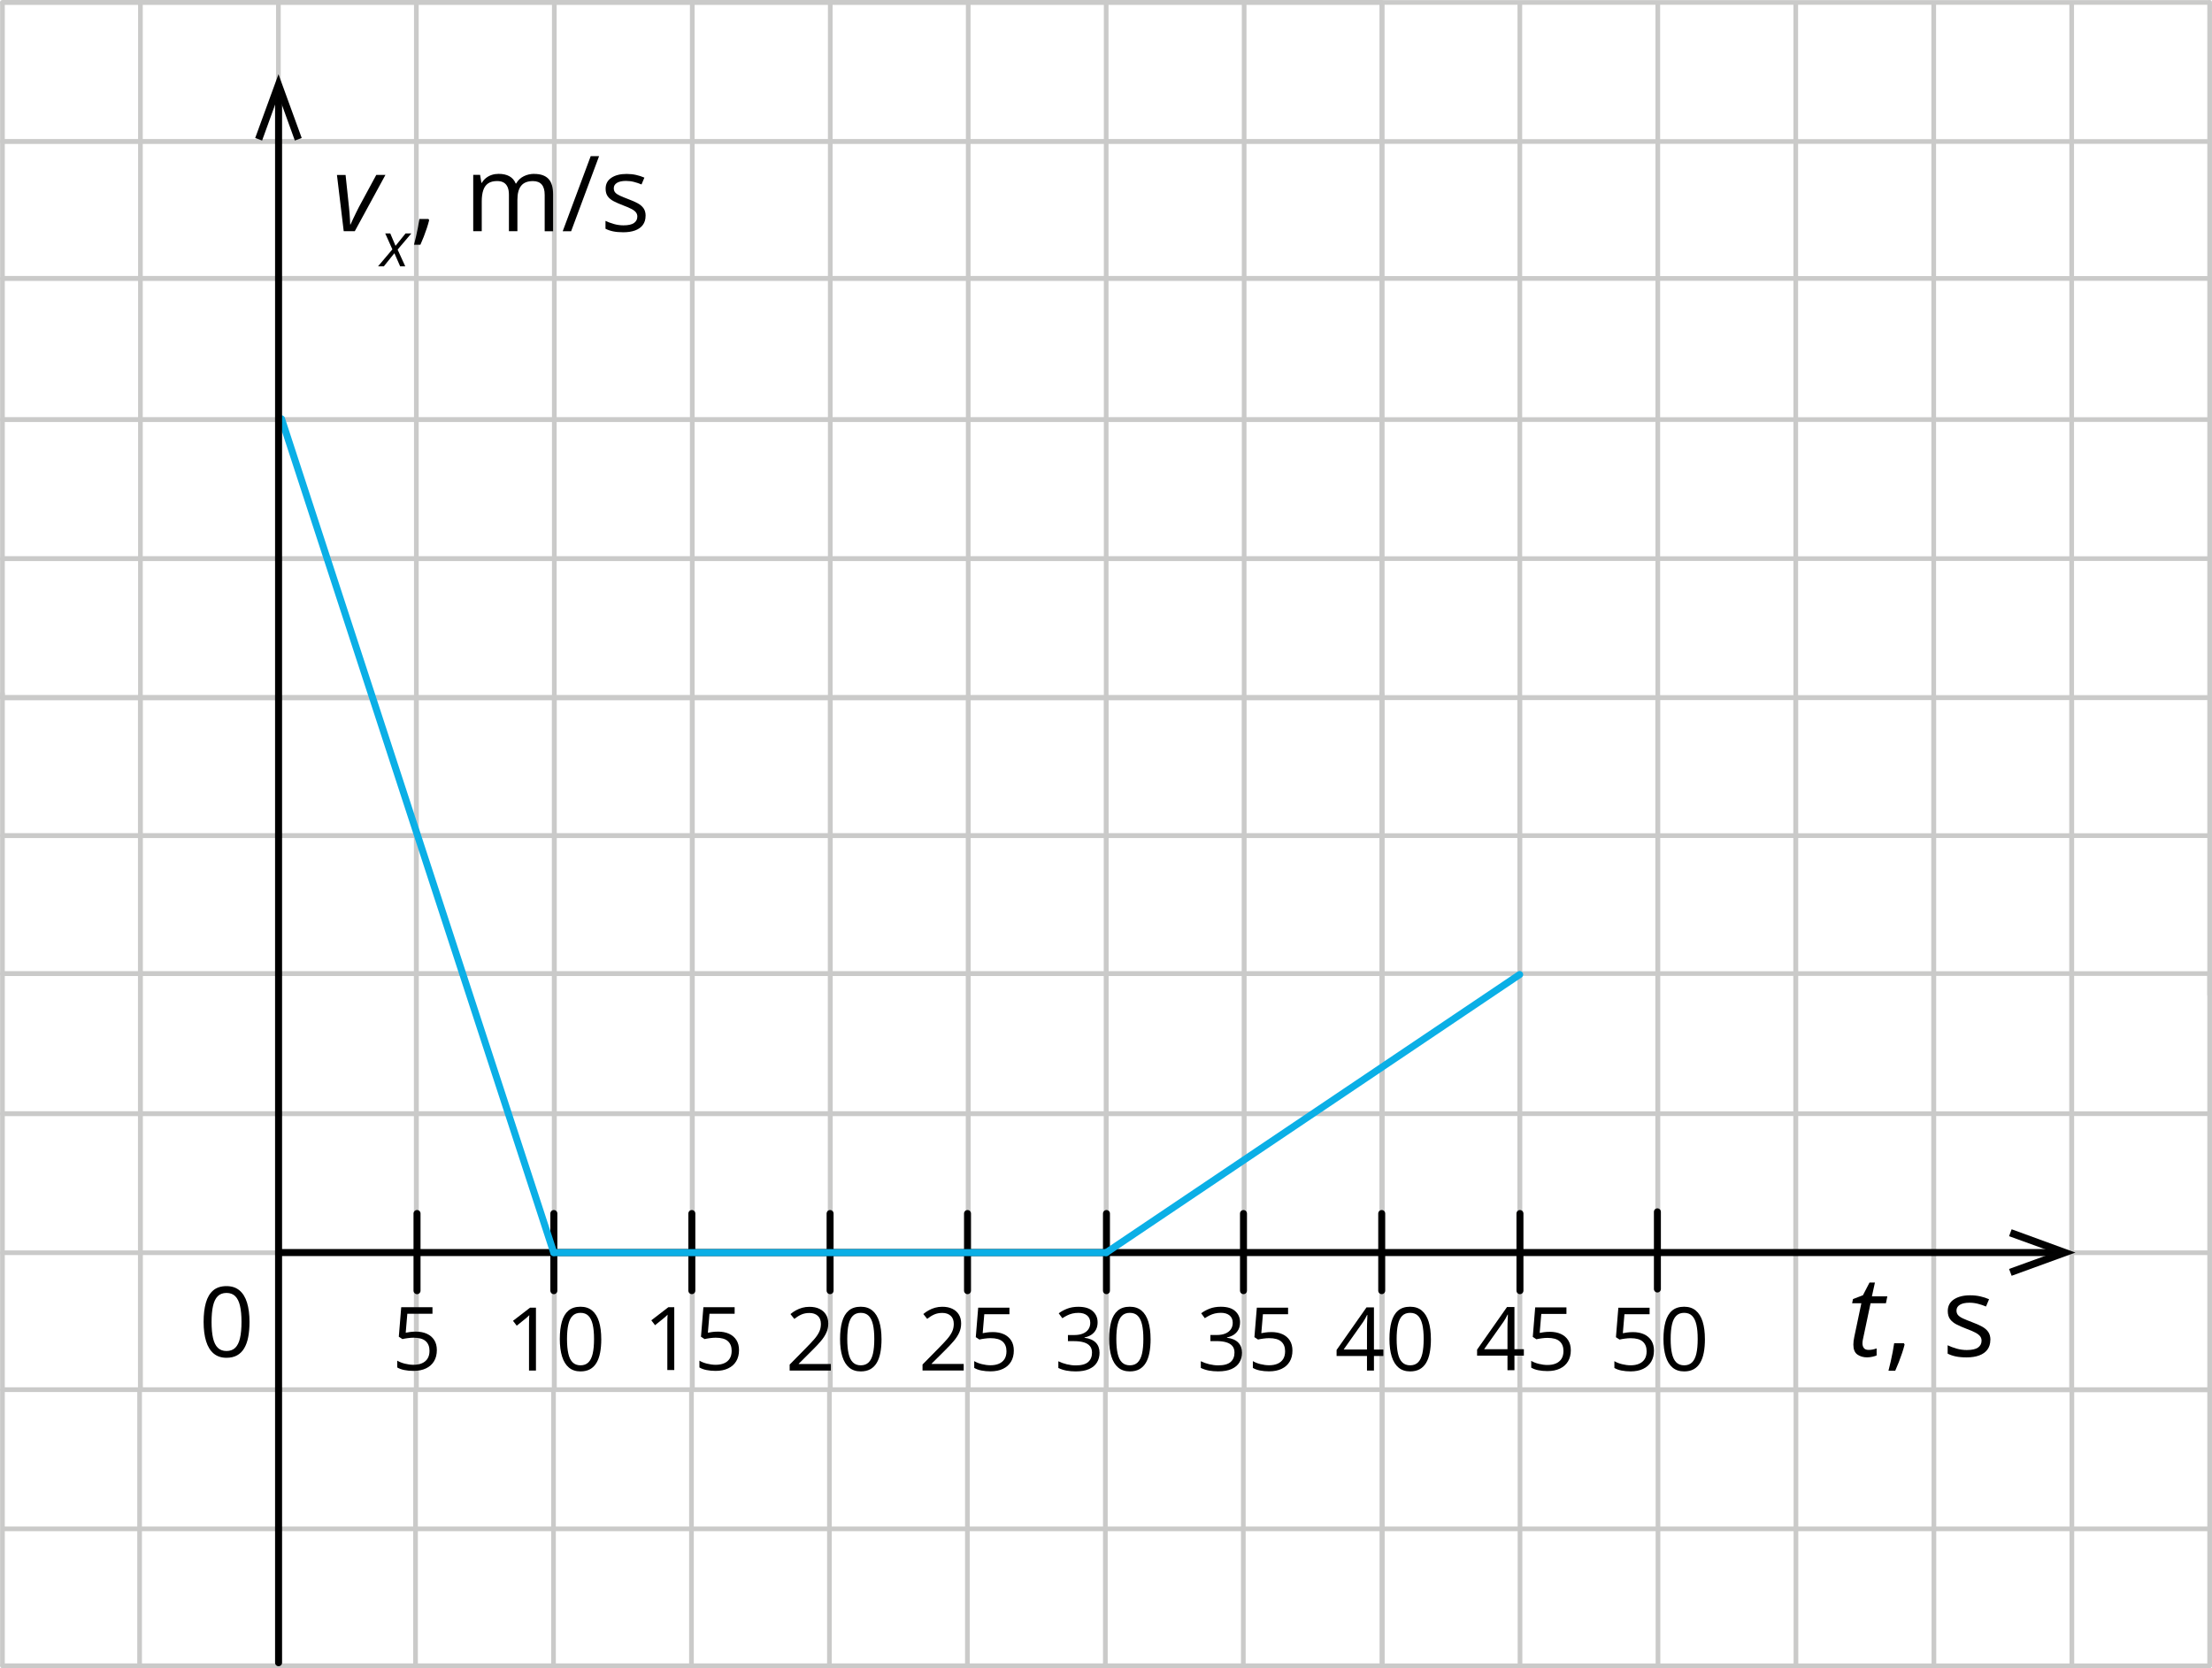 <?xml version="1.0" encoding="UTF-8"?><svg id="_Слой_2" xmlns="http://www.w3.org/2000/svg" width="1063.96" height="802.36" viewBox="0 0 1063.96 802.36"><g id="_Слой_1-2"><line x1="1.18" y1="1.18" x2="664.54" y2="1.18" style="fill:none; stroke:#cacac9; stroke-linecap:round; stroke-linejoin:round; stroke-width:2.36px;"/><line x1="1.18" y1="68.05" x2="664.54" y2="68.05" style="fill:none; stroke:#cacac9; stroke-linecap:round; stroke-linejoin:round; stroke-width:2.36px;"/><line x1="1.18" y1="201.79" x2="664.54" y2="201.79" style="fill:none; stroke:#cacac9; stroke-linecap:round; stroke-linejoin:round; stroke-width:2.36px;"/><line x1="1.18" y1="268.67" x2="664.54" y2="268.67" style="fill:none; stroke:#cacac9; stroke-linecap:round; stroke-linejoin:round; stroke-width:2.36px;"/><line x1="1.18" y1="335.54" x2="664.54" y2="335.54" style="fill:none; stroke:#cacac9; stroke-linecap:round; stroke-linejoin:round; stroke-width:2.36px;"/><line x1="200.26" y1="1.73" x2="200.26" y2="335.54" style="fill:none; stroke:#cacac9; stroke-linecap:round; stroke-linejoin:round; stroke-width:2.25px;"/><line x1="332.98" y1="1.73" x2="332.98" y2="335.54" style="fill:none; stroke:#cacac9; stroke-linecap:round; stroke-linejoin:round; stroke-width:2.25px;"/><line x1="266.62" y1="1.73" x2="266.62" y2="335.54" style="fill:none; stroke:#cacac9; stroke-linecap:round; stroke-linejoin:round; stroke-width:2.25px;"/><line x1="133.9" y1="1.73" x2="133.9" y2="335.54" style="fill:none; stroke:#cacac9; stroke-linecap:round; stroke-linejoin:round; stroke-width:2.25px;"/><line x1="67.54" y1="1.73" x2="67.54" y2="335.54" style="fill:none; stroke:#cacac9; stroke-linecap:round; stroke-linejoin:round; stroke-width:2.25px;"/><line x1="1.18" y1="1.73" x2="1.18" y2="335.54" style="fill:none; stroke:#cacac9; stroke-linecap:round; stroke-linejoin:round; stroke-width:2.25px;"/><line x1="399.35" y1="1.73" x2="399.35" y2="335.54" style="fill:none; stroke:#cacac9; stroke-linecap:round; stroke-linejoin:round; stroke-width:2.25px;"/><line x1="465.71" y1="1.73" x2="465.71" y2="335.54" style="fill:none; stroke:#cacac9; stroke-linecap:round; stroke-linejoin:round; stroke-width:2.25px;"/><line x1="532.07" y1="1.73" x2="532.07" y2="335.54" style="fill:none; stroke:#cacac9; stroke-linecap:round; stroke-linejoin:round; stroke-width:2.25px;"/><line x1="598.43" y1="1.73" x2="598.43" y2="335.54" style="fill:none; stroke:#cacac9; stroke-linecap:round; stroke-linejoin:round; stroke-width:2.25px;"/><line x1="664.79" y1="1.73" x2="664.79" y2="335.54" style="fill:none; stroke:#cacac9; stroke-linecap:round; stroke-linejoin:round; stroke-width:2.25px;"/><line x1="1.2" y1="133.92" x2="664.55" y2="133.92" style="fill:none; stroke:#cacac9; stroke-linecap:round; stroke-linejoin:round; stroke-width:2.36px;"/><line x1="1.18" y1="468.25" x2="664.54" y2="468.25" style="fill:none; stroke:#cacac9; stroke-linecap:round; stroke-linejoin:round; stroke-width:2.36px;"/><line x1="1.18" y1="335.53" x2="664.54" y2="335.53" style="fill:none; stroke:#cacac9; stroke-linecap:round; stroke-linejoin:round; stroke-width:2.36px;"/><line x1="1.18" y1="401.89" x2="664.54" y2="401.89" style="fill:none; stroke:#cacac9; stroke-linecap:round; stroke-linejoin:round; stroke-width:2.36px;"/><line x1="1.18" y1="535.63" x2="664.54" y2="535.63" style="fill:none; stroke:#cacac9; stroke-linecap:round; stroke-linejoin:round; stroke-width:2.36px;"/><line x1="1.18" y1="602.5" x2="664.54" y2="602.5" style="fill:none; stroke:#cacac9; stroke-linecap:round; stroke-linejoin:round; stroke-width:2.25px;"/><line x1="200.26" y1="335.59" x2="200.26" y2="668.17" style="fill:none; stroke:#cacac9; stroke-linecap:round; stroke-linejoin:round; stroke-width:2.36px;"/><line x1="332.98" y1="335.59" x2="332.98" y2="668.17" style="fill:none; stroke:#cacac9; stroke-linecap:round; stroke-linejoin:round; stroke-width:2.36px;"/><line x1="266.62" y1="335.59" x2="266.62" y2="668.17" style="fill:none; stroke:#cacac9; stroke-linecap:round; stroke-linejoin:round; stroke-width:2.36px;"/><line x1="133.9" y1="335.59" x2="133.9" y2="668.17" style="fill:none; stroke:#cacac9; stroke-linecap:round; stroke-linejoin:round; stroke-width:2.36px;"/><line x1="67.54" y1="335.59" x2="67.54" y2="668.17" style="fill:none; stroke:#cacac9; stroke-linecap:round; stroke-linejoin:round; stroke-width:2.36px;"/><line x1="1.18" y1="333.58" x2="1.18" y2="800.88" style="fill:none; stroke:#cacac9; stroke-linecap:round; stroke-linejoin:round; stroke-width:2.25px;"/><line x1="399.35" y1="335.59" x2="399.35" y2="668.17" style="fill:none; stroke:#cacac9; stroke-linecap:round; stroke-linejoin:round; stroke-width:2.36px;"/><line x1="465.71" y1="335.59" x2="465.71" y2="668.17" style="fill:none; stroke:#cacac9; stroke-linecap:round; stroke-linejoin:round; stroke-width:2.36px;"/><line x1="532.07" y1="335.59" x2="532.07" y2="668.17" style="fill:none; stroke:#cacac9; stroke-linecap:round; stroke-linejoin:round; stroke-width:2.36px;"/><line x1="598.43" y1="335.59" x2="598.43" y2="668.17" style="fill:none; stroke:#cacac9; stroke-linecap:round; stroke-linejoin:round; stroke-width:2.36px;"/><line x1="664.79" y1="335.59" x2="664.79" y2="668.17" style="fill:none; stroke:#cacac9; stroke-linecap:round; stroke-linejoin:round; stroke-width:2.36px;"/><line x1="1.2" y1="668.37" x2="664.55" y2="668.37" style="fill:none; stroke:#cacac9; stroke-linecap:round; stroke-linejoin:round; stroke-width:2.25px;"/><line x1="664.67" y1="1.18" x2="1062.66" y2="1.18" style="fill:none; stroke:#cacac9; stroke-linecap:round; stroke-linejoin:round; stroke-width:2.25px;"/><line x1="664.67" y1="68.05" x2="1062.66" y2="68.05" style="fill:none; stroke:#cacac9; stroke-linecap:round; stroke-linejoin:round; stroke-width:2.25px;"/><line x1="664.67" y1="201.79" x2="1062.66" y2="201.79" style="fill:none; stroke:#cacac9; stroke-linecap:round; stroke-linejoin:round; stroke-width:2.25px;"/><line x1="664.67" y1="268.67" x2="1062.66" y2="268.67" style="fill:none; stroke:#cacac9; stroke-linecap:round; stroke-linejoin:round; stroke-width:2.25px;"/><line x1="664.67" y1="335.54" x2="1062.66" y2="335.54" style="fill:none; stroke:#cacac9; stroke-linecap:round; stroke-linejoin:round; stroke-width:2.25px;"/><line x1="863.75" y1="1.73" x2="863.75" y2="335.54" style="fill:none; stroke:#cacac9; stroke-linecap:round; stroke-linejoin:round; stroke-width:2.25px;"/><line x1="996.47" y1="1.73" x2="996.47" y2="335.54" style="fill:none; stroke:#cacac9; stroke-linecap:round; stroke-linejoin:round; stroke-width:2.25px;"/><line x1="930.11" y1="1.73" x2="930.11" y2="335.54" style="fill:none; stroke:#cacac9; stroke-linecap:round; stroke-linejoin:round; stroke-width:2.25px;"/><line x1="797.39" y1="1.73" x2="797.39" y2="335.54" style="fill:none; stroke:#cacac9; stroke-linecap:round; stroke-linejoin:round; stroke-width:2.25px;"/><line x1="731.03" y1="1.73" x2="731.03" y2="335.54" style="fill:none; stroke:#cacac9; stroke-linecap:round; stroke-linejoin:round; stroke-width:2.25px;"/><line x1="664.67" y1="1.73" x2="664.67" y2="335.54" style="fill:none; stroke:#cacac9; stroke-linecap:round; stroke-linejoin:round; stroke-width:2.25px;"/><line x1="1062.83" y1="1.18" x2="1062.83" y2="478.37" style="fill:none; stroke:#cacac9; stroke-linecap:round; stroke-linejoin:round; stroke-width:2.25px;"/><line x1="664.68" y1="133.92" x2="1062.67" y2="133.92" style="fill:none; stroke:#cacac9; stroke-linecap:round; stroke-linejoin:round; stroke-width:2.25px;"/><line x1="664.67" y1="468.25" x2="1062.66" y2="468.25" style="fill:none; stroke:#cacac9; stroke-linecap:round; stroke-linejoin:round; stroke-width:2.25px;"/><line x1="664.67" y1="335.53" x2="1062.66" y2="335.53" style="fill:none; stroke:#cacac9; stroke-linecap:round; stroke-linejoin:round; stroke-width:2.25px;"/><line x1="664.67" y1="401.89" x2="1062.66" y2="401.89" style="fill:none; stroke:#cacac9; stroke-linecap:round; stroke-linejoin:round; stroke-width:2.25px;"/><line x1="664.67" y1="535.63" x2="1062.66" y2="535.63" style="fill:none; stroke:#cacac9; stroke-linecap:round; stroke-linejoin:round; stroke-width:2.25px;"/><line x1="664.67" y1="602.5" x2="1062.66" y2="602.5" style="fill:none; stroke:#cacac9; stroke-linecap:round; stroke-linejoin:round; stroke-width:2.25px;"/><line x1="863.75" y1="335.59" x2="863.75" y2="668.17" style="fill:none; stroke:#cacac9; stroke-linecap:round; stroke-linejoin:round; stroke-width:2.36px;"/><line x1="996.47" y1="335.59" x2="996.47" y2="668.17" style="fill:none; stroke:#cacac9; stroke-linecap:round; stroke-linejoin:round; stroke-width:2.36px;"/><line x1="930.11" y1="335.59" x2="930.11" y2="668.17" style="fill:none; stroke:#cacac9; stroke-linecap:round; stroke-linejoin:round; stroke-width:2.36px;"/><line x1="797.39" y1="335.59" x2="797.39" y2="668.17" style="fill:none; stroke:#cacac9; stroke-linecap:round; stroke-linejoin:round; stroke-width:2.36px;"/><line x1="731.03" y1="335.59" x2="731.03" y2="668.17" style="fill:none; stroke:#cacac9; stroke-linecap:round; stroke-linejoin:round; stroke-width:2.36px;"/><line x1="664.67" y1="333.58" x2="664.67" y2="668.17" style="fill:none; stroke:#cacac9; stroke-linecap:round; stroke-linejoin:round; stroke-width:2.36px;"/><line x1="1062.83" y1="468.6" x2="1062.83" y2="801.18" style="fill:none; stroke:#cacac9; stroke-linecap:round; stroke-linejoin:round; stroke-width:2.25px;"/><line x1="664.68" y1="668.37" x2="1062.67" y2="668.37" style="fill:none; stroke:#cacac9; stroke-linecap:round; stroke-linejoin:round; stroke-width:2.25px;"/><line x1="989.81" y1="602.41" x2="134.23" y2="602.41" style="fill:none; stroke:#000; stroke-linecap:round; stroke-linejoin:round; stroke-width:3.37px;"/><polygon points="967.59 591.22 966.35 594.55 988.11 602.42 966.35 610.3 967.59 613.59 998.26 602.42 967.59 591.22" style="fill:#020202; fill-rule:evenodd; stroke-width:0px;"/><path d="M120.01,635.78c0,2.72-.21,5.14-.62,7.28s-1.06,3.95-1.95,5.43-2.03,2.61-3.43,3.38-3.09,1.16-5.06,1.16c-2.49,0-4.54-.68-6.17-2.04s-2.84-3.32-3.64-5.9-1.2-5.67-1.2-9.31.36-6.64,1.09-9.22,1.9-4.55,3.51-5.93,3.76-2.07,6.41-2.07c2.52,0,4.59.68,6.23,2.05s2.85,3.34,3.64,5.91,1.19,5.66,1.19,9.26ZM101.76,635.78c0,3.11.24,5.71.71,7.78s1.24,3.63,2.3,4.66,2.45,1.55,4.18,1.55,3.12-.51,4.18-1.53,1.83-2.57,2.31-4.65.72-4.68.72-7.81-.24-5.64-.71-7.7-1.24-3.63-2.29-4.67-2.46-1.57-4.21-1.57-3.16.52-4.21,1.57-1.81,2.6-2.28,4.67-.7,4.64-.7,7.7Z" style="fill:#000; stroke-width:0px;"/><line x1="200.59" y1="583.64" x2="200.59" y2="620.75" style="fill:#000; stroke:#000; stroke-linecap:round; stroke-linejoin:round; stroke-width:3.37px;"/><line x1="266.4" y1="583.64" x2="266.4" y2="620.75" style="fill:#000; stroke:#000; stroke-linecap:round; stroke-linejoin:round; stroke-width:3.37px;"/><line x1="332.77" y1="583.64" x2="332.77" y2="620.75" style="fill:#000; stroke:#000; stroke-linecap:round; stroke-linejoin:round; stroke-width:3.35px;"/><line x1="399.27" y1="583.64" x2="399.27" y2="620.75" style="fill:#000; stroke:#000; stroke-linecap:round; stroke-linejoin:round; stroke-width:3.35px;"/><line x1="465.37" y1="583.64" x2="465.37" y2="620.75" style="fill:#000; stroke:#000; stroke-linecap:round; stroke-linejoin:round; stroke-width:3.35px;"/><line x1="532.2" y1="583.64" x2="532.2" y2="620.75" style="fill:#000; stroke:#000; stroke-linecap:round; stroke-linejoin:round; stroke-width:3.35px;"/><line x1="598.11" y1="583.64" x2="598.11" y2="620.75" style="fill:#000; stroke:#000; stroke-linecap:round; stroke-linejoin:round; stroke-width:3.35px;"/><line x1="664.6" y1="583.64" x2="664.6" y2="620.75" style="fill:#000; stroke:#000; stroke-linecap:round; stroke-linejoin:round; stroke-width:3.35px;"/><line x1="731.09" y1="583.64" x2="731.09" y2="620.75" style="fill:#000; stroke:#000; stroke-linecap:round; stroke-linejoin:round; stroke-width:3.35px;"/><path d="M898.14,652.83c-1.91,0-3.5-.46-4.77-1.38s-1.91-2.5-1.91-4.75c0-.54.04-1.14.11-1.78s.18-1.3.34-1.99l3.39-16.12h-4.44l.42-2.03,4.79-1.84,3.16-6.1h2.6l-1.45,6.63h7.42l-.68,3.34h-7.39l-3.42,16.17c-.12.49-.23,1.02-.33,1.58s-.14,1.1-.14,1.6c0,.88.23,1.61.68,2.2s1.22.88,2.29.88c.67,0,1.3-.06,1.91-.18s1.25-.3,1.93-.53v3.37c-.44.21-1.1.42-1.99.62s-1.72.3-2.51.3Z" style="fill:#000; stroke-width:0px;"/><path d="M915.76,646.05l.34.6c-.32,1.28-.71,2.65-1.2,4.1s-1.01,2.91-1.58,4.38-1.14,2.84-1.72,4.12h-3.26c.37-1.4.73-2.88,1.08-4.43s.67-3.09.96-4.6.52-2.91.7-4.17h4.68Z" style="fill:#000; stroke-width:0px;"/><path d="M957.34,644.42c0,1.84-.46,3.39-1.38,4.64s-2.24,2.2-3.94,2.83-3.75.95-6.11.95c-2.02,0-3.76-.16-5.23-.47s-2.76-.76-3.87-1.34v-4.02c1.17.58,2.58,1.1,4.21,1.58s3.3.71,5,.71c2.49,0,4.3-.4,5.42-1.21s1.68-1.9,1.68-3.29c0-.79-.22-1.49-.67-2.09s-1.2-1.19-2.25-1.76-2.51-1.2-4.37-1.88c-1.84-.7-3.43-1.4-4.77-2.09s-2.38-1.54-3.1-2.54-1.09-2.3-1.09-3.89c0-2.44.99-4.31,2.96-5.61s4.56-1.96,7.77-1.96c1.74,0,3.36.17,4.88.51s2.93.8,4.25,1.38l-1.47,3.5c-1.19-.51-2.46-.94-3.81-1.29s-2.73-.53-4.13-.53c-2.02,0-3.56.33-4.64,1s-1.62,1.58-1.62,2.74c0,.89.25,1.63.75,2.21s1.3,1.12,2.41,1.63,2.56,1.1,4.37,1.79c1.81.67,3.37,1.35,4.68,2.06s2.33,1.57,3.04,2.58,1.07,2.3,1.07,3.88Z" style="fill:#000; stroke-width:0px;"/><path d="M199.98,640.44c2.05,0,3.84.35,5.36,1.04,1.52.7,2.69,1.71,3.53,3.03s1.25,2.93,1.25,4.82c0,2.07-.45,3.85-1.34,5.34-.9,1.5-2.18,2.65-3.87,3.45-1.68.81-3.69,1.21-6.04,1.21-1.57,0-3.03-.14-4.38-.41s-2.49-.69-3.41-1.24v-3.27c1.01.61,2.23,1.09,3.66,1.45s2.83.54,4.18.54c1.53,0,2.87-.24,4.02-.73,1.15-.49,2.05-1.23,2.69-2.23.64-1,.96-2.26.96-3.77,0-2.01-.62-3.57-1.85-4.66-1.23-1.1-3.18-1.64-5.84-1.64-.85,0-1.79.07-2.81.21s-1.86.29-2.52.45l-1.74-1.14,1.16-14.18h15.03v3.14h-12.1l-.77,9.12c.52-.11,1.2-.22,2.03-.34.83-.12,1.76-.18,2.81-.18Z" style="fill:#000; stroke-width:0px;"/><path d="M257.8,659.17h-3.35v-21.42c0-.81,0-1.51.01-2.1,0-.59.02-1.12.04-1.61.02-.49.05-.99.09-1.5-.43.44-.83.82-1.2,1.13-.37.31-.83.69-1.39,1.15l-3.45,2.77-1.8-2.34,8.19-6.31h2.85v30.23Z" style="fill:#000; stroke-width:0px;"/><path d="M289.21,644.01c0,2.45-.19,4.65-.56,6.58s-.96,3.56-1.76,4.9-1.83,2.35-3.1,3.05c-1.27.7-2.79,1.04-4.57,1.04-2.25,0-4.1-.61-5.57-1.84-1.47-1.23-2.56-3-3.29-5.32-.72-2.32-1.09-5.12-1.09-8.41s.33-6,.98-8.32c.65-2.32,1.71-4.11,3.17-5.35s3.39-1.87,5.79-1.87c2.27,0,4.15.62,5.62,1.85,1.47,1.23,2.57,3.01,3.29,5.33.72,2.32,1.08,5.11,1.08,8.36ZM272.73,644.01c0,2.81.21,5.16.64,7.03s1.12,3.28,2.08,4.21c.96.93,2.22,1.4,3.77,1.4s2.82-.46,3.77-1.39,1.65-2.32,2.09-4.2c.43-1.87.65-4.22.65-7.05s-.21-5.09-.64-6.96c-.43-1.87-1.12-3.27-2.07-4.22-.95-.94-2.22-1.42-3.8-1.42s-2.85.47-3.8,1.42c-.95.94-1.64,2.35-2.06,4.22-.42,1.87-.63,4.19-.63,6.96Z" style="fill:#000; stroke-width:0px;"/><path d="M324.33,658.93h-3.35v-21.42c0-.81,0-1.51.01-2.1,0-.59.02-1.12.04-1.61.02-.49.05-.99.09-1.5-.43.44-.83.82-1.2,1.13-.37.31-.83.69-1.39,1.15l-3.45,2.77-1.8-2.34,8.19-6.31h2.85v30.23Z" style="fill:#000; stroke-width:0px;"/><path d="M345.32,640.44c2.05,0,3.84.35,5.36,1.04,1.52.7,2.69,1.71,3.53,3.03s1.25,2.93,1.25,4.82c0,2.07-.45,3.85-1.34,5.34-.9,1.5-2.18,2.65-3.87,3.45-1.68.81-3.69,1.21-6.04,1.21-1.57,0-3.03-.14-4.38-.41s-2.49-.69-3.41-1.24v-3.27c1.01.61,2.23,1.09,3.66,1.45s2.83.54,4.18.54c1.53,0,2.87-.24,4.02-.73,1.15-.49,2.05-1.23,2.69-2.23.64-1,.96-2.26.96-3.77,0-2.01-.62-3.57-1.85-4.66-1.23-1.1-3.18-1.64-5.84-1.64-.85,0-1.79.07-2.81.21s-1.86.29-2.52.45l-1.74-1.14,1.16-14.18h15.03v3.14h-12.1l-.77,9.12c.52-.11,1.2-.22,2.03-.34.83-.12,1.76-.18,2.81-.18Z" style="fill:#000; stroke-width:0px;"/><path d="M399.63,659.17h-19.81v-2.87l8.08-8.21c1.5-1.52,2.77-2.87,3.79-4.05,1.03-1.19,1.81-2.35,2.35-3.5.54-1.15.81-2.42.81-3.79,0-1.71-.51-3.02-1.52-3.92-1.01-.9-2.35-1.35-4-1.35-1.45,0-2.73.25-3.85.74s-2.26,1.2-3.43,2.11l-1.84-2.32c.8-.68,1.67-1.28,2.62-1.8s1.96-.94,3.04-1.24c1.08-.3,2.24-.45,3.46-.45,1.86,0,3.47.32,4.82.97s2.39,1.57,3.13,2.77c.74,1.2,1.11,2.63,1.11,4.28s-.32,3.08-.95,4.46c-.63,1.37-1.52,2.73-2.67,4.07-1.14,1.34-2.48,2.77-4.01,4.27l-6.58,6.55v.14h15.45v3.14Z" style="fill:#000; stroke-width:0px;"/><path d="M424.01,644.01c0,2.45-.19,4.65-.56,6.58s-.96,3.56-1.76,4.9-1.83,2.35-3.1,3.05c-1.27.7-2.79,1.04-4.57,1.04-2.25,0-4.1-.61-5.57-1.84-1.47-1.23-2.56-3-3.29-5.32-.72-2.32-1.09-5.12-1.09-8.41s.33-6,.98-8.32c.65-2.32,1.71-4.11,3.17-5.35s3.39-1.87,5.79-1.87c2.27,0,4.15.62,5.62,1.85,1.47,1.23,2.57,3.01,3.29,5.33.72,2.32,1.08,5.11,1.08,8.36ZM407.53,644.01c0,2.81.21,5.16.64,7.03s1.12,3.28,2.08,4.21c.96.93,2.22,1.4,3.77,1.4s2.82-.46,3.77-1.39,1.65-2.32,2.09-4.2c.43-1.87.65-4.22.65-7.05s-.21-5.09-.64-6.96c-.43-1.87-1.12-3.27-2.07-4.22-.95-.94-2.22-1.42-3.8-1.42s-2.85.47-3.8,1.42c-.95.94-1.64,2.35-2.06,4.22-.42,1.87-.63,4.19-.63,6.96Z" style="fill:#000; stroke-width:0px;"/><path d="M463.54,659.14h-19.81v-2.87l8.08-8.21c1.5-1.52,2.77-2.87,3.79-4.05,1.03-1.19,1.81-2.35,2.35-3.5.54-1.15.81-2.42.81-3.79,0-1.71-.51-3.02-1.52-3.92-1.01-.9-2.35-1.35-4-1.35-1.45,0-2.73.25-3.85.74s-2.26,1.2-3.43,2.11l-1.84-2.32c.8-.68,1.67-1.28,2.62-1.8s1.96-.94,3.04-1.24c1.08-.3,2.24-.45,3.46-.45,1.86,0,3.47.32,4.82.97s2.39,1.57,3.13,2.77c.74,1.2,1.11,2.63,1.11,4.28s-.32,3.08-.95,4.46c-.63,1.37-1.52,2.73-2.67,4.07-1.14,1.34-2.48,2.77-4.01,4.27l-6.58,6.55v.14h15.45v3.14Z" style="fill:#000; stroke-width:0px;"/><path d="M477.5,640.66c2.05,0,3.84.35,5.36,1.04,1.52.7,2.69,1.71,3.53,3.03s1.25,2.93,1.25,4.82c0,2.07-.45,3.85-1.34,5.34-.9,1.5-2.18,2.65-3.87,3.45-1.68.81-3.69,1.21-6.04,1.21-1.57,0-3.03-.14-4.38-.41s-2.49-.69-3.41-1.24v-3.27c1.01.61,2.23,1.09,3.66,1.45s2.83.54,4.18.54c1.53,0,2.87-.24,4.02-.73,1.15-.49,2.05-1.23,2.69-2.23.64-1,.96-2.26.96-3.77,0-2.01-.62-3.57-1.85-4.66-1.23-1.1-3.18-1.64-5.84-1.64-.85,0-1.79.07-2.81.21s-1.86.29-2.52.45l-1.74-1.14,1.16-14.18h15.03v3.14h-12.1l-.77,9.12c.52-.11,1.2-.22,2.03-.34.83-.12,1.76-.18,2.81-.18Z" style="fill:#000; stroke-width:0px;"/><path d="M527.94,635.99c0,1.35-.26,2.52-.79,3.51s-1.25,1.8-2.19,2.43c-.94.63-2.04,1.07-3.31,1.31v.17c2.4.3,4.2,1.08,5.41,2.32s1.81,2.87,1.81,4.88c0,1.75-.41,3.3-1.23,4.65s-2.07,2.41-3.76,3.17c-1.69.77-3.85,1.15-6.48,1.15-1.6,0-3.08-.13-4.44-.38-1.36-.26-2.66-.68-3.9-1.27v-3.23c1.25.62,2.62,1.11,4.09,1.46,1.47.35,2.9.53,4.28.53,2.76,0,4.75-.55,5.98-1.64,1.23-1.1,1.84-2.59,1.84-4.5,0-1.31-.34-2.37-1.02-3.17-.68-.81-1.66-1.4-2.94-1.78-1.28-.38-2.81-.57-4.6-.57h-3.02v-2.94h3.04c1.64,0,3.03-.24,4.18-.72s2.02-1.16,2.62-2.04c.6-.87.9-1.91.9-3.11,0-1.53-.51-2.71-1.53-3.55-1.02-.83-2.41-1.25-4.16-1.25-1.08,0-2.05.11-2.94.33s-1.71.52-2.48.91-1.54.83-2.32,1.34l-1.74-2.36c1.1-.85,2.45-1.59,4.03-2.21s3.38-.93,5.4-.93c3.09,0,5.4.7,6.95,2.11s2.32,3.2,2.32,5.38Z" style="fill:#000; stroke-width:0px;"/><path d="M553.43,644.01c0,2.45-.19,4.65-.56,6.58-.37,1.93-.96,3.56-1.76,4.9s-1.83,2.35-3.1,3.05c-1.27.7-2.79,1.04-4.57,1.04-2.25,0-4.1-.61-5.57-1.84-1.47-1.23-2.56-3-3.29-5.32-.72-2.32-1.09-5.12-1.09-8.41s.33-6,.98-8.32c.65-2.32,1.71-4.11,3.17-5.35s3.39-1.87,5.79-1.87c2.27,0,4.15.62,5.62,1.85,1.47,1.23,2.57,3.01,3.29,5.33.71,2.32,1.08,5.11,1.08,8.36ZM536.95,644.01c0,2.81.21,5.16.64,7.03s1.12,3.28,2.08,4.21c.96.93,2.22,1.4,3.77,1.4s2.82-.46,3.77-1.39,1.65-2.32,2.09-4.2c.43-1.87.65-4.22.65-7.05s-.21-5.09-.64-6.96c-.43-1.87-1.12-3.27-2.07-4.22-.95-.94-2.22-1.42-3.8-1.42s-2.85.47-3.8,1.42c-.95.94-1.64,2.35-2.06,4.22-.42,1.87-.63,4.19-.63,6.96Z" style="fill:#000; stroke-width:0px;"/><path d="M596.46,635.97c0,1.35-.26,2.52-.78,3.51-.52.99-1.26,1.8-2.19,2.43-.94.63-2.04,1.07-3.31,1.31v.17c2.4.3,4.2,1.08,5.41,2.32,1.21,1.24,1.81,2.87,1.81,4.88,0,1.75-.41,3.3-1.23,4.65-.82,1.35-2.07,2.41-3.76,3.17-1.69.77-3.85,1.15-6.48,1.15-1.6,0-3.08-.13-4.44-.38-1.36-.26-2.66-.68-3.9-1.27v-3.23c1.25.62,2.62,1.11,4.09,1.46,1.47.35,2.9.53,4.28.53,2.76,0,4.75-.55,5.98-1.64,1.23-1.1,1.84-2.59,1.84-4.5,0-1.31-.34-2.37-1.02-3.17-.68-.81-1.66-1.4-2.94-1.78-1.28-.38-2.81-.57-4.6-.57h-3.02v-2.94h3.04c1.64,0,3.03-.24,4.18-.72s2.02-1.16,2.62-2.04c.6-.87.9-1.91.9-3.11,0-1.53-.51-2.71-1.53-3.55-1.02-.83-2.41-1.25-4.16-1.25-1.08,0-2.05.11-2.94.33s-1.71.52-2.48.91-1.54.83-2.32,1.34l-1.74-2.36c1.1-.85,2.45-1.59,4.03-2.21s3.38-.93,5.4-.93c3.09,0,5.4.7,6.95,2.11,1.54,1.41,2.32,3.2,2.32,5.38Z" style="fill:#000; stroke-width:0px;"/><path d="M611.53,640.66c2.05,0,3.84.35,5.35,1.04,1.52.7,2.69,1.71,3.53,3.03.83,1.32,1.25,2.93,1.25,4.82,0,2.07-.45,3.85-1.34,5.34-.9,1.5-2.19,2.65-3.87,3.45-1.68.81-3.69,1.21-6.04,1.21-1.57,0-3.03-.14-4.38-.41s-2.49-.69-3.41-1.24v-3.27c1.01.61,2.23,1.09,3.66,1.45s2.83.54,4.18.54c1.53,0,2.87-.24,4.02-.73,1.15-.49,2.05-1.23,2.69-2.23.64-1,.96-2.26.96-3.77,0-2.01-.62-3.57-1.85-4.66-1.23-1.1-3.18-1.64-5.84-1.64-.85,0-1.79.07-2.81.21s-1.86.29-2.52.45l-1.74-1.14,1.16-14.18h15.03v3.14h-12.1l-.77,9.12c.52-.11,1.2-.22,2.03-.34.83-.12,1.76-.18,2.81-.18Z" style="fill:#000; stroke-width:0px;"/><path d="M665.39,652.16h-4.53v7.01h-3.35v-7.01h-14.62v-2.89l14.39-20.49h3.58v20.28h4.53v3.1ZM657.51,649.05v-9.88c0-.76,0-1.44.02-2.06s.03-1.19.06-1.72c.03-.53.05-1.04.07-1.52.02-.48.04-.96.05-1.43h-.17c-.26.55-.56,1.13-.9,1.75-.34.61-.68,1.16-1.02,1.64l-9.33,13.21h11.21Z" style="fill:#000; stroke-width:0px;"/><path d="M688.26,644.01c0,2.45-.19,4.65-.56,6.58s-.96,3.56-1.76,4.9c-.8,1.34-1.83,2.35-3.1,3.05-1.27.7-2.79,1.04-4.57,1.04-2.25,0-4.1-.61-5.57-1.84-1.47-1.23-2.56-3-3.29-5.32-.72-2.32-1.09-5.12-1.09-8.41s.33-6,.98-8.32c.66-2.32,1.71-4.11,3.17-5.35s3.39-1.87,5.79-1.87c2.27,0,4.15.62,5.62,1.85,1.47,1.23,2.57,3.01,3.29,5.33.72,2.32,1.08,5.11,1.08,8.36ZM671.78,644.01c0,2.81.21,5.16.64,7.03s1.12,3.28,2.08,4.21c.96.93,2.22,1.4,3.77,1.4s2.82-.46,3.77-1.39c.96-.92,1.65-2.32,2.09-4.2.43-1.87.65-4.22.65-7.05s-.21-5.09-.64-6.96c-.43-1.87-1.12-3.27-2.07-4.22-.95-.94-2.22-1.42-3.8-1.42s-2.85.47-3.8,1.42c-.95.94-1.64,2.35-2.06,4.22-.42,1.87-.63,4.19-.63,6.96Z" style="fill:#000; stroke-width:0px;"/><path d="M732.97,652h-4.53v7.01h-3.35v-7.01h-14.62v-2.89l14.39-20.49h3.58v20.28h4.53v3.1ZM725.09,648.9v-9.88c0-.76,0-1.44.02-2.06s.03-1.19.06-1.72c.03-.53.05-1.04.07-1.52.02-.48.04-.96.05-1.43h-.17c-.26.55-.56,1.13-.9,1.75-.34.61-.68,1.16-1.02,1.64l-9.33,13.21h11.21Z" style="fill:#000; stroke-width:0px;"/><path d="M745.42,640.53c2.05,0,3.84.35,5.35,1.04,1.52.7,2.69,1.71,3.53,3.03.83,1.32,1.25,2.93,1.25,4.82,0,2.07-.45,3.85-1.34,5.34-.9,1.5-2.19,2.65-3.87,3.45-1.68.81-3.69,1.21-6.04,1.21-1.57,0-3.03-.14-4.38-.41s-2.49-.69-3.41-1.24v-3.27c1.01.61,2.23,1.09,3.66,1.45s2.83.54,4.18.54c1.53,0,2.87-.24,4.02-.73,1.15-.49,2.05-1.23,2.69-2.23.64-1,.96-2.26.96-3.77,0-2.01-.62-3.57-1.85-4.66-1.23-1.1-3.18-1.64-5.84-1.64-.85,0-1.79.07-2.81.21s-1.86.29-2.52.45l-1.74-1.14,1.16-14.18h15.03v3.14h-12.1l-.77,9.12c.52-.11,1.2-.22,2.03-.34.83-.12,1.76-.18,2.81-.18Z" style="fill:#000; stroke-width:0px;"/><path d="M785.42,640.68c2.05,0,3.84.35,5.35,1.04,1.52.7,2.69,1.71,3.53,3.03.83,1.32,1.25,2.93,1.25,4.82,0,2.07-.45,3.85-1.34,5.34-.9,1.5-2.19,2.65-3.87,3.45-1.68.81-3.69,1.21-6.04,1.21-1.57,0-3.03-.14-4.38-.41s-2.49-.69-3.41-1.24v-3.27c1.01.61,2.23,1.09,3.66,1.45s2.83.54,4.18.54c1.53,0,2.87-.24,4.02-.73,1.15-.49,2.05-1.23,2.69-2.23.64-1,.96-2.26.96-3.77,0-2.01-.62-3.57-1.85-4.66-1.23-1.1-3.18-1.64-5.84-1.64-.85,0-1.79.07-2.81.21s-1.86.29-2.52.45l-1.74-1.14,1.16-14.18h15.03v3.14h-12.1l-.77,9.12c.52-.11,1.2-.22,2.03-.34.83-.12,1.76-.18,2.81-.18Z" style="fill:#000; stroke-width:0px;"/><path d="M820.06,644.01c0,2.45-.19,4.65-.56,6.58s-.96,3.56-1.76,4.9c-.8,1.34-1.83,2.35-3.1,3.05-1.27.7-2.79,1.04-4.57,1.04-2.25,0-4.1-.61-5.57-1.84-1.47-1.23-2.56-3-3.29-5.32-.72-2.32-1.09-5.12-1.09-8.41s.33-6,.98-8.32c.66-2.32,1.71-4.11,3.17-5.35s3.39-1.87,5.79-1.87c2.27,0,4.15.62,5.62,1.85,1.47,1.23,2.57,3.01,3.29,5.33.72,2.32,1.08,5.11,1.08,8.36ZM803.58,644.01c0,2.81.21,5.16.64,7.03s1.12,3.28,2.08,4.21c.96.93,2.22,1.4,3.77,1.4s2.82-.46,3.77-1.39c.96-.92,1.65-2.32,2.09-4.2.43-1.87.65-4.22.65-7.05s-.21-5.09-.64-6.96c-.43-1.87-1.12-3.27-2.07-4.22-.95-.94-2.22-1.42-3.8-1.42s-2.85.47-3.8,1.42c-.95.94-1.64,2.35-2.06,4.22-.42,1.87-.63,4.19-.63,6.96Z" style="fill:#000; stroke-width:0px;"/><line x1="797.2" y1="582.83" x2="797.2" y2="619.95" style="fill:#000; stroke:#000; stroke-linecap:round; stroke-linejoin:round; stroke-width:3.35px;"/><line x1="1.6" y1="735.31" x2="664.14" y2="735.31" style="fill:none; stroke:#cacac9; stroke-linecap:round; stroke-linejoin:round; stroke-width:2.25px;"/><line x1="199.87" y1="668.99" x2="199.87" y2="800.8" style="fill:none; stroke:#cacac9; stroke-linecap:round; stroke-linejoin:round; stroke-width:2.25px;"/><line x1="332.59" y1="668.99" x2="332.59" y2="800.8" style="fill:none; stroke:#cacac9; stroke-linecap:round; stroke-linejoin:round; stroke-width:2.25px;"/><line x1="266.23" y1="668.99" x2="266.23" y2="800.8" style="fill:none; stroke:#cacac9; stroke-linecap:round; stroke-linejoin:round; stroke-width:2.25px;"/><line x1="133.51" y1="668.99" x2="133.51" y2="800.8" style="fill:none; stroke:#cacac9; stroke-linecap:round; stroke-linejoin:round; stroke-width:2.25px;"/><line x1="67.15" y1="668.99" x2="67.15" y2="800.8" style="fill:none; stroke:#cacac9; stroke-linecap:round; stroke-linejoin:round; stroke-width:2.25px;"/><line x1="398.95" y1="668.99" x2="398.95" y2="800.8" style="fill:none; stroke:#cacac9; stroke-linecap:round; stroke-linejoin:round; stroke-width:2.25px;"/><line x1="465.31" y1="668.99" x2="465.31" y2="800.8" style="fill:none; stroke:#cacac9; stroke-linecap:round; stroke-linejoin:round; stroke-width:2.25px;"/><line x1="531.67" y1="668.99" x2="531.67" y2="800.8" style="fill:none; stroke:#cacac9; stroke-linecap:round; stroke-linejoin:round; stroke-width:2.25px;"/><line x1="598.03" y1="668.99" x2="598.03" y2="800.8" style="fill:none; stroke:#cacac9; stroke-linecap:round; stroke-linejoin:round; stroke-width:2.25px;"/><line x1="664.87" y1="668.99" x2="664.87" y2="800.8" style="fill:none; stroke:#cacac9; stroke-linecap:round; stroke-linejoin:round; stroke-width:2.25px;"/><line x1="1.26" y1="801.18" x2="664.16" y2="801.18" style="fill:none; stroke:#cacac9; stroke-linecap:round; stroke-linejoin:round; stroke-width:2.36px;"/><line x1="664.27" y1="668.44" x2="1062.26" y2="668.44" style="fill:none; stroke:#cacac9; stroke-linecap:round; stroke-linejoin:round; stroke-width:2.25px;"/><line x1="664.27" y1="735.31" x2="1062.26" y2="735.31" style="fill:none; stroke:#cacac9; stroke-linecap:round; stroke-linejoin:round; stroke-width:2.25px;"/><line x1="863.84" y1="668.99" x2="863.84" y2="800.8" style="fill:none; stroke:#cacac9; stroke-linecap:round; stroke-linejoin:round; stroke-width:2.25px;"/><line x1="996.56" y1="668.99" x2="996.56" y2="800.8" style="fill:none; stroke:#cacac9; stroke-linecap:round; stroke-linejoin:round; stroke-width:2.25px;"/><line x1="930.2" y1="668.99" x2="930.2" y2="800.8" style="fill:none; stroke:#cacac9; stroke-linecap:round; stroke-linejoin:round; stroke-width:2.25px;"/><line x1="797.48" y1="668.99" x2="797.48" y2="800.8" style="fill:none; stroke:#cacac9; stroke-linecap:round; stroke-linejoin:round; stroke-width:2.25px;"/><line x1="731.11" y1="668.99" x2="731.11" y2="800.8" style="fill:none; stroke:#cacac9; stroke-linecap:round; stroke-linejoin:round; stroke-width:2.25px;"/><line x1="664.75" y1="668.99" x2="664.75" y2="800.8" style="fill:none; stroke:#cacac9; stroke-linecap:round; stroke-linejoin:round; stroke-width:2.25px;"/><line x1="664.28" y1="801.18" x2="1062.69" y2="801.18" style="fill:none; stroke:#cacac9; stroke-linecap:round; stroke-linejoin:round; stroke-width:2.25px;"/><path d="M165.33,111.21l-3.26-27.07h4.15l1.65,15.58c.1.87.19,1.86.27,2.96s.15,2.14.21,3.11.09,1.7.09,2.2h.15c.36-.81.79-1.72,1.27-2.75.49-1.03.98-2.05,1.47-3.06.49-1.01.93-1.88,1.31-2.61l8.35-15.44h4.4l-14.74,27.07h-5.31Z" style="fill:#000; stroke-width:0px;"/><path d="M181.86,128.06l6.87-8.12-3.43-7.66h2.42l2.53,5.96,4.81-5.96h2.78l-6.59,7.76,3.66,8.02h-2.45l-2.76-6.28-5.05,6.28h-2.78Z" style="fill:#000; stroke-width:0px;"/><path d="M206.1,105.33l.32.57c-.3,1.2-.67,2.49-1.12,3.85s-.95,2.74-1.48,4.11c-.54,1.37-1.07,2.66-1.62,3.86h-3.06c.35-1.32.68-2.7,1.01-4.16.33-1.46.63-2.9.9-4.32.27-1.42.49-2.73.65-3.91h4.4Z" style="fill:#000; stroke-width:0px;"/><path d="M257.03,83.65c2.98,0,5.23.78,6.74,2.33,1.51,1.56,2.27,4.05,2.27,7.5v17.73h-4.05v-17.54c0-2.19-.47-3.83-1.42-4.93-.95-1.09-2.35-1.64-4.21-1.64-2.62,0-4.52.76-5.71,2.27s-1.78,3.75-1.78,6.69v15.14h-4.08v-17.54c0-1.47-.21-2.68-.63-3.66-.42-.97-1.05-1.7-1.88-2.19s-1.88-.73-3.15-.73c-1.79,0-3.24.37-4.32,1.11s-1.87,1.84-2.36,3.3c-.49,1.46-.73,3.25-.73,5.37v14.32h-4.1v-27.07h3.31l.62,3.83h.22c.54-.94,1.23-1.73,2.05-2.37s1.75-1.13,2.77-1.46,2.11-.49,3.26-.49c2.06,0,3.78.38,5.17,1.15,1.39.77,2.4,1.93,3.03,3.49h.22c.89-1.56,2.11-2.73,3.66-3.49,1.55-.77,3.24-1.15,5.09-1.15Z" style="fill:#000; stroke-width:0px;"/><path d="M288.15,75.11l-13.44,36.11h-4.05l13.46-36.11h4.03Z" style="fill:#000; stroke-width:0px;"/><path d="M310.52,103.8c0,1.73-.43,3.18-1.3,4.36-.86,1.18-2.1,2.06-3.7,2.66-1.61.59-3.52.89-5.74.89-1.89,0-3.53-.15-4.91-.44s-2.59-.72-3.63-1.26v-3.78c1.1.54,2.42,1.04,3.95,1.48s3.1.67,4.69.67c2.34,0,4.03-.38,5.09-1.14s1.58-1.79,1.58-3.09c0-.74-.21-1.4-.63-1.96-.42-.57-1.12-1.12-2.11-1.65s-2.35-1.12-4.1-1.77c-1.73-.66-3.22-1.31-4.48-1.96-1.26-.65-2.23-1.44-2.91-2.38s-1.02-2.16-1.02-3.66c0-2.29.93-4.05,2.78-5.27,1.85-1.23,4.28-1.84,7.3-1.84,1.63,0,3.16.16,4.58.48,1.42.32,2.75.75,3.99,1.3l-1.38,3.28c-1.12-.48-2.31-.88-3.58-1.21s-2.56-.49-3.88-.49c-1.89,0-3.35.31-4.36.94-1.01.63-1.52,1.48-1.52,2.57,0,.84.23,1.53.7,2.07.47.54,1.22,1.05,2.26,1.53s2.4,1.04,4.1,1.68c1.7.63,3.16,1.27,4.4,1.94,1.23.67,2.19,1.47,2.85,2.42.67.95,1,2.16,1,3.64Z" style="fill:#000; stroke-width:0px;"/><line x1="135.41" y1="201.44" x2="266.34" y2="602.43" style="fill:none; stroke:#0bafe6; stroke-linecap:round; stroke-linejoin:round; stroke-width:3.37px;"/><line x1="532.12" y1="602.43" x2="266.34" y2="602.43" style="fill:none; stroke:#0bafe6; stroke-linecap:round; stroke-linejoin:round; stroke-width:3.37px;"/><line x1="730.95" y1="468.7" x2="532.12" y2="602.43" style="fill:none; stroke:#0bafe6; stroke-linecap:round; stroke-linejoin:round; stroke-width:3.37px;"/><line x1="133.99" y1="799.68" x2="133.99" y2="45.84" style="fill:none; stroke:#000; stroke-linecap:round; stroke-linejoin:round; stroke-width:3.37px;"/><polygon points="122.75 66.36 126.07 67.6 133.95 45.84 141.82 67.6 145.12 66.36 133.95 35.69 122.75 66.36" style="fill:#020202; fill-rule:evenodd; stroke-width:0px;"/></g></svg>